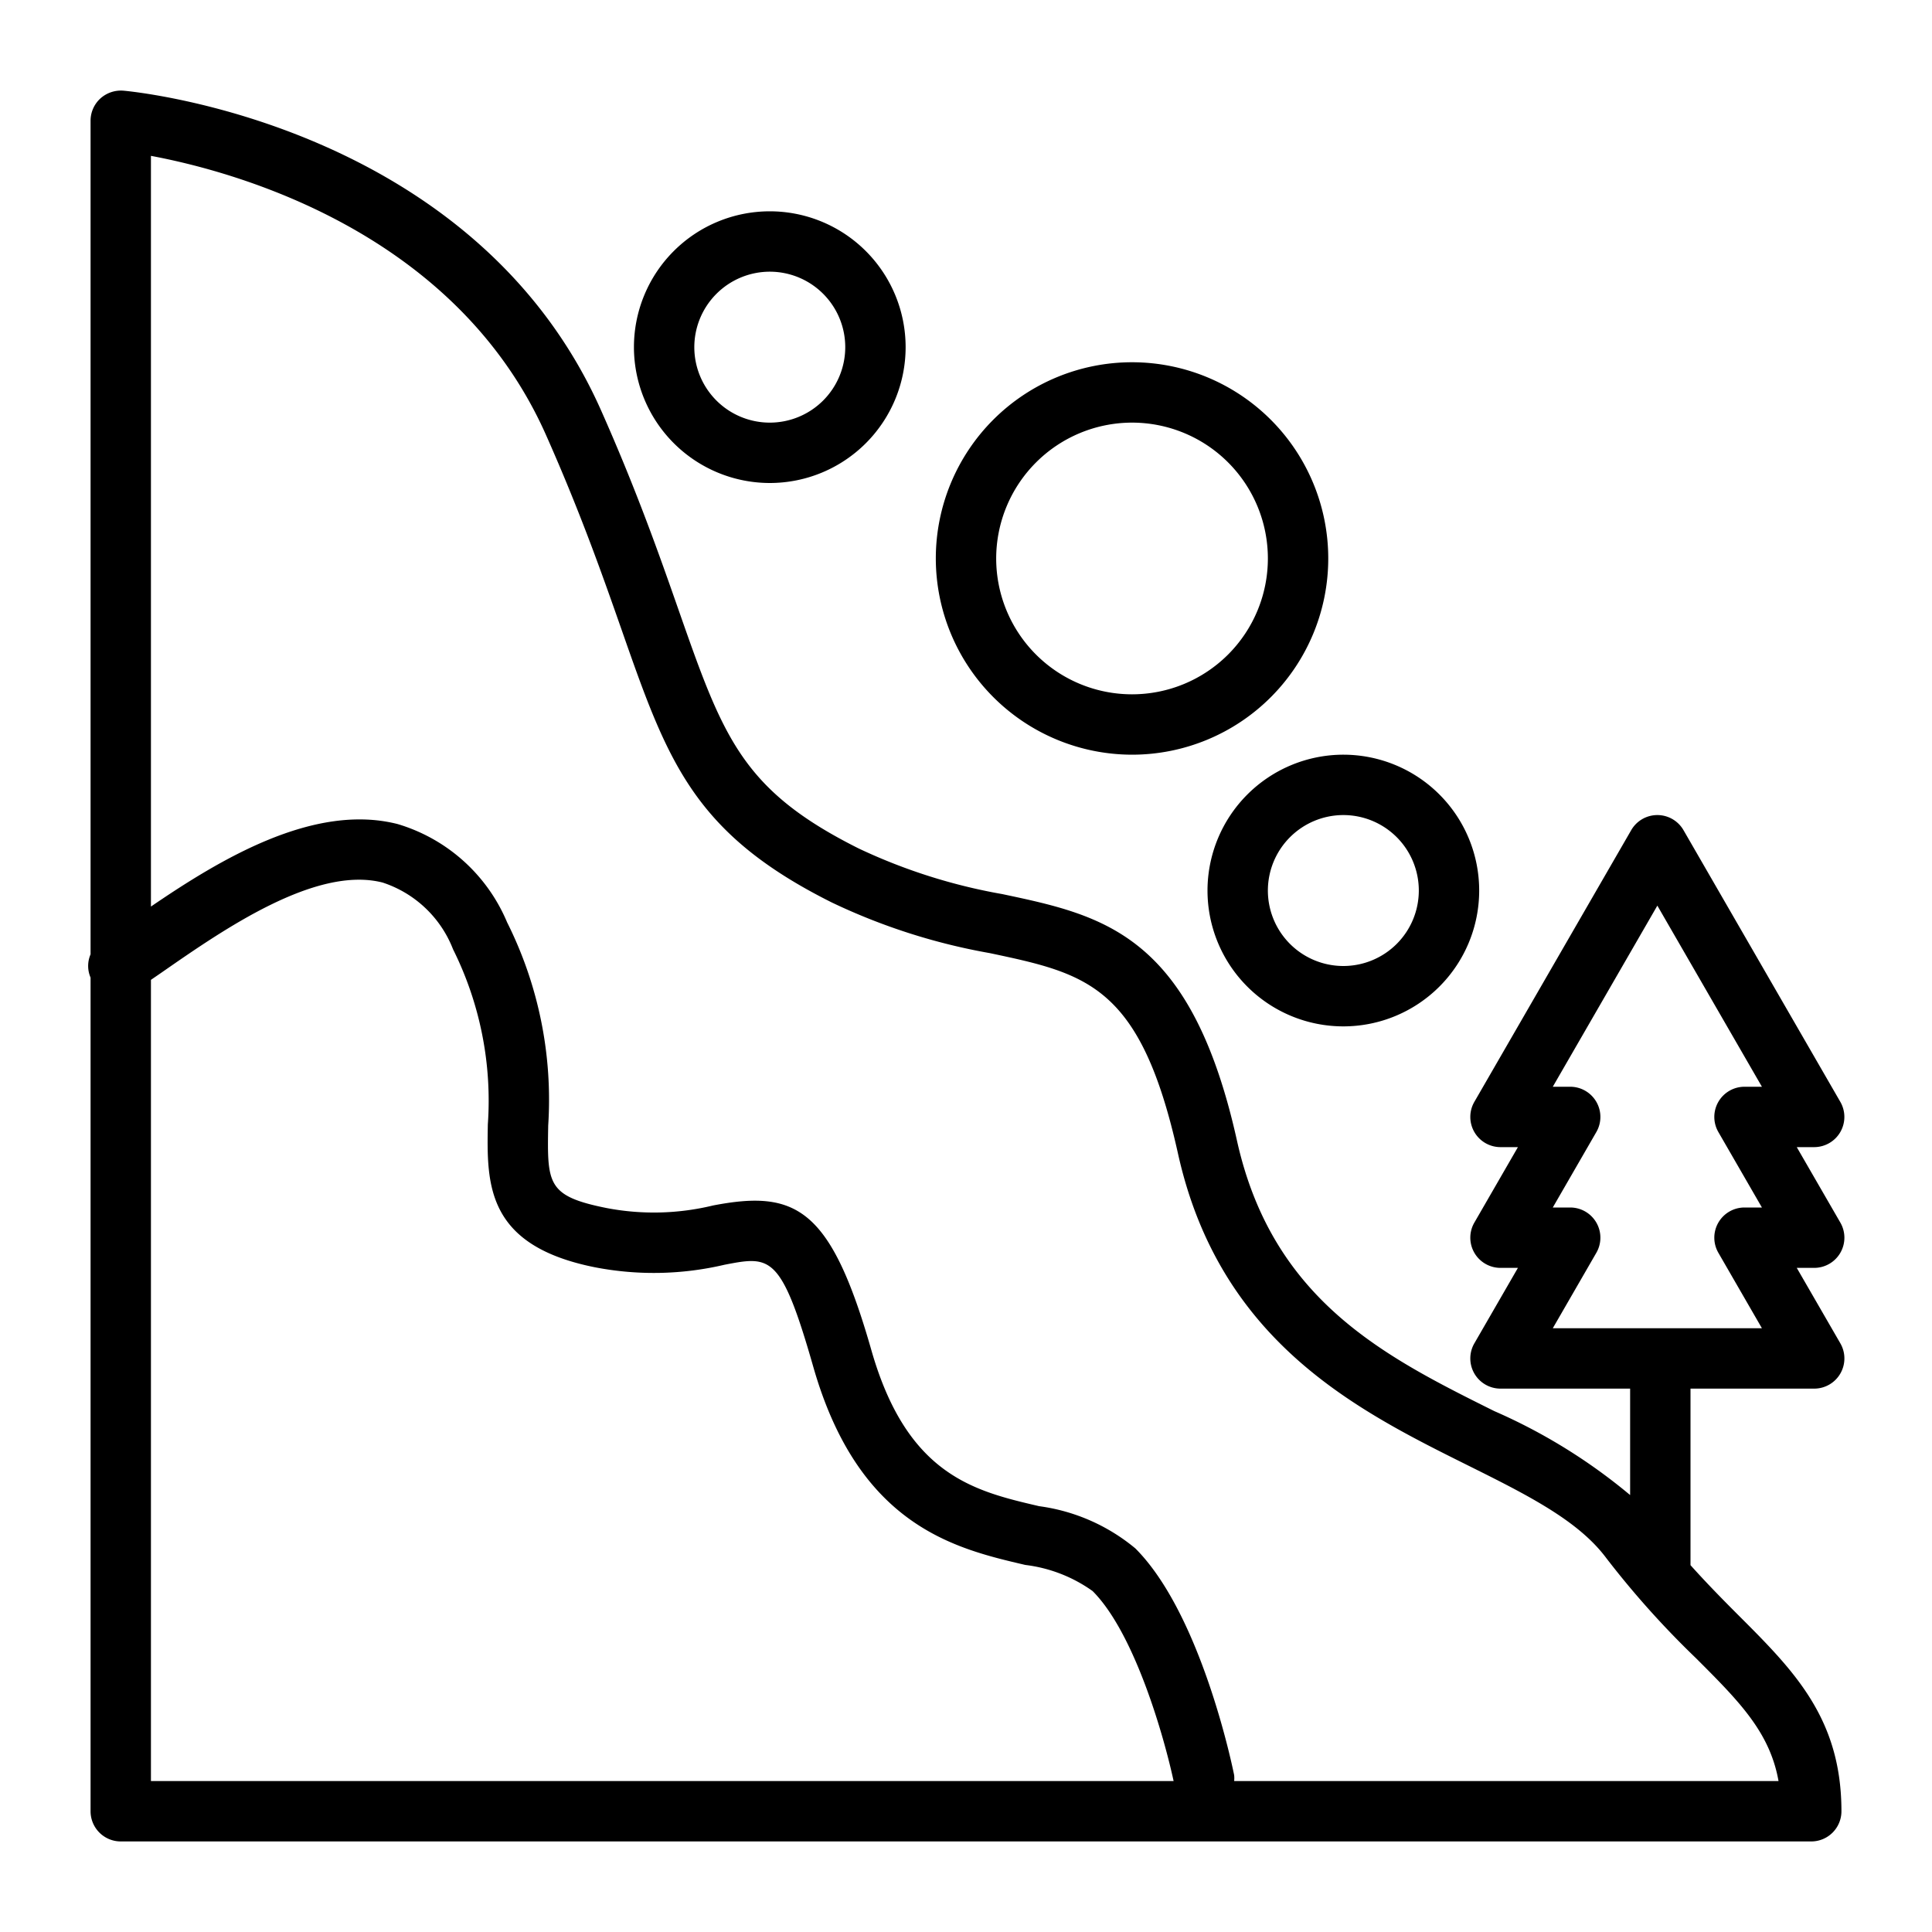 <?xml version="1.0" encoding="UTF-8"?>
<svg xmlns="http://www.w3.org/2000/svg" viewBox="0 0 64 64" width="512" height="512"><g id="Avalanche"><path d="M60.964,41.5a1,1,0,0,0,0-1L59.52,38h.577a1,1,0,0,0,.866-1.5l-5.195-9a1,1,0,0,0-1.732,0l-5.196,9a1,1,0,0,0,.866,1.5h.577L48.84,40.5a1,1,0,0,0,.866,1.5h.577L48.84,44.5a1,1,0,0,0,.866,1.5H54v3.526a18.615,18.615,0,0,0-4.501-2.782c-3.61-1.797-7.344-3.655-8.523-8.96-1.52-6.84-4.416-7.455-7.769-8.165a18.674,18.674,0,0,1-4.761-1.512c-3.88-1.94-4.493-3.691-5.974-7.921-.611-1.745-1.372-3.917-2.56-6.59C15.724,4.165,4.564,3.047,4.091,3.004a1.02,1.02,0,0,0-.766.258A1.001,1.001,0,0,0,3,4V31.613a.973.973,0,0,0,0,.771V60a1,1,0,0,0,1,1H60a1,1,0,0,0,1-1c0-3.081-1.577-4.658-3.404-6.485-.501-.501-1.043-1.051-1.596-1.667V46h4.098a1,1,0,0,0,.866-1.5L59.52,42h.577A1,1,0,0,0,60.964,41.5ZM5,32.459c.13-.09.246-.168.384-.264,2.021-1.404,5.08-3.527,7.292-2.959a3.757,3.757,0,0,1,2.332,2.211A11.234,11.234,0,0,1,16.16,37.248c-.035,1.971-.07,4.009,3.546,4.732a10.241,10.241,0,0,0,4.296-.084c1.515-.291,1.871-.36,2.938,3.378,1.509,5.281,4.698,6.024,7.026,6.567a4.833,4.833,0,0,1,2.228.865c1.401,1.401,2.373,4.854,2.683,6.293H5ZM58.916,59H40.883a.95.95,0,0,0,0-.196c-.043-.216-1.084-5.322-3.273-7.511a6.287,6.287,0,0,0-3.188-1.399c-2.149-.501-4.371-1.019-5.557-5.169-1.344-4.705-2.489-5.322-5.24-4.793a8.32,8.32,0,0,1-3.525.087c-1.98-.396-1.974-.799-1.94-2.736a13.123,13.123,0,0,0-1.362-6.731,5.693,5.693,0,0,0-3.626-3.254C10.389,26.59,7.285,28.472,5,30.031V5.163c2.774.518,10.088,2.497,13.086,9.244,1.155,2.599,1.9,4.728,2.5,6.439,1.522,4.35,2.361,6.747,6.967,9.049a20.329,20.329,0,0,0,5.239,1.679c3.219.683,4.991,1.059,6.231,6.643,1.387,6.236,5.932,8.499,9.585,10.317C50.57,49.511,52.266,50.355,53.2,51.6a29.827,29.827,0,0,0,2.981,3.329C57.607,56.355,58.627,57.374,58.916,59ZM56.923,37.5,58.366,40h-.577a1,1,0,0,0-.866,1.5L58.366,44H51.438l1.443-2.5a1,1,0,0,0-.866-1.5h-.577l1.443-2.5a1,1,0,0,0-.866-1.5h-.577l3.464-6,3.464,6h-.577a1,1,0,0,0-.866,1.5ZM25.5,16A4.5,4.5,0,1,0,21,11.5,4.505,4.505,0,0,0,25.5,16Zm0-7A2.5,2.5,0,1,1,23,11.5,2.503,2.503,0,0,1,25.5,9ZM40,29.5A4.5,4.5,0,1,0,44.5,25,4.505,4.505,0,0,0,40,29.5ZM44.5,27A2.5,2.5,0,1,1,42,29.5,2.503,2.503,0,0,1,44.5,27Zm-7-2A6.5,6.5,0,1,0,31,18.5,6.508,6.508,0,0,0,37.5,25Zm0-11A4.5,4.5,0,1,1,33,18.5,4.505,4.505,0,0,1,37.5,14Z"/></g></svg>

